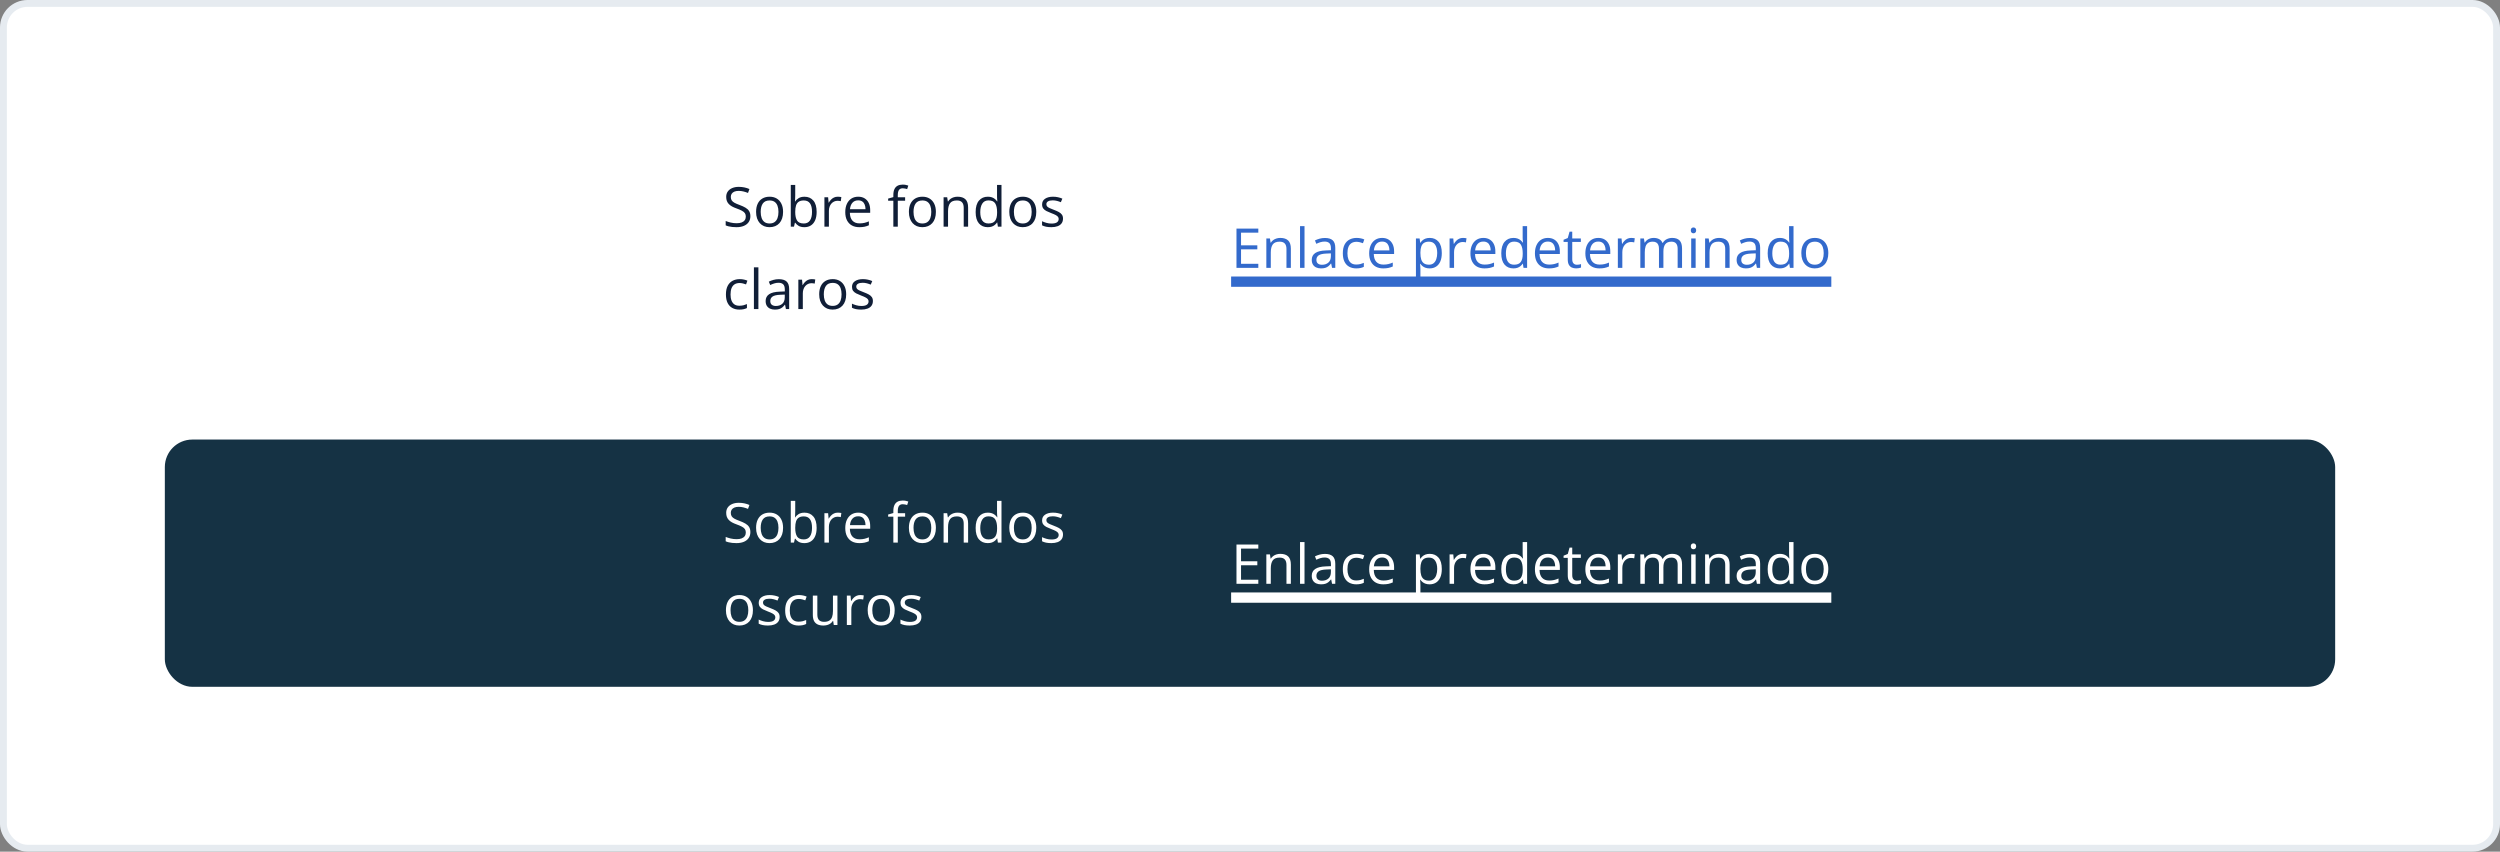 <svg width="728" height="248" viewBox="0 0 728 248" fill="none" xmlns="http://www.w3.org/2000/svg">
<rect x="0" y="0" width="728" height="248" fill="#808080" stroke="none"/>
<rect x="1" y="1" width="726" height="246" rx="7" fill="white"/>
<rect x="1" y="1" width="726" height="246" rx="7" stroke="#E6EBF0" stroke-width="2"/>
<path d="M218.508 62.961C218.508 63.638 218.339 64.216 218 64.695C217.667 65.169 217.198 65.531 216.594 65.781C215.99 66.031 215.279 66.156 214.461 66.156C214.029 66.156 213.62 66.135 213.234 66.094C212.849 66.052 212.495 65.992 212.172 65.914C211.849 65.836 211.565 65.74 211.32 65.625V64.352C211.711 64.513 212.188 64.664 212.75 64.805C213.312 64.94 213.901 65.008 214.516 65.008C215.089 65.008 215.573 64.932 215.969 64.781C216.365 64.625 216.664 64.404 216.867 64.117C217.076 63.825 217.18 63.477 217.18 63.07C217.18 62.68 217.094 62.354 216.922 62.094C216.75 61.828 216.464 61.589 216.062 61.375C215.667 61.156 215.125 60.925 214.438 60.68C213.953 60.508 213.526 60.32 213.156 60.117C212.786 59.909 212.477 59.675 212.227 59.414C211.977 59.154 211.786 58.852 211.656 58.508C211.531 58.164 211.469 57.771 211.469 57.328C211.469 56.719 211.622 56.198 211.93 55.766C212.242 55.328 212.672 54.995 213.219 54.766C213.771 54.531 214.404 54.414 215.117 54.414C215.727 54.414 216.289 54.471 216.805 54.586C217.326 54.7 217.802 54.854 218.234 55.047L217.82 56.188C217.409 56.016 216.971 55.872 216.508 55.758C216.049 55.643 215.576 55.586 215.086 55.586C214.596 55.586 214.182 55.659 213.844 55.805C213.51 55.945 213.255 56.146 213.078 56.406C212.901 56.667 212.812 56.977 212.812 57.336C212.812 57.737 212.896 58.07 213.062 58.336C213.234 58.602 213.505 58.839 213.875 59.047C214.25 59.25 214.745 59.464 215.359 59.688C216.031 59.932 216.602 60.193 217.07 60.469C217.539 60.74 217.896 61.073 218.141 61.469C218.385 61.859 218.508 62.357 218.508 62.961ZM228.031 61.703C228.031 62.406 227.94 63.034 227.758 63.586C227.576 64.138 227.312 64.604 226.969 64.984C226.625 65.365 226.208 65.656 225.719 65.859C225.234 66.057 224.685 66.156 224.07 66.156C223.497 66.156 222.971 66.057 222.492 65.859C222.018 65.656 221.607 65.365 221.258 64.984C220.914 64.604 220.646 64.138 220.453 63.586C220.266 63.034 220.172 62.406 220.172 61.703C220.172 60.766 220.331 59.969 220.648 59.312C220.966 58.651 221.419 58.148 222.008 57.805C222.602 57.456 223.307 57.281 224.125 57.281C224.906 57.281 225.589 57.456 226.172 57.805C226.76 58.154 227.216 58.659 227.539 59.32C227.867 59.977 228.031 60.771 228.031 61.703ZM221.516 61.703C221.516 62.391 221.607 62.987 221.789 63.492C221.971 63.997 222.253 64.388 222.633 64.664C223.013 64.94 223.503 65.078 224.102 65.078C224.695 65.078 225.182 64.94 225.562 64.664C225.948 64.388 226.232 63.997 226.414 63.492C226.596 62.987 226.688 62.391 226.688 61.703C226.688 61.021 226.596 60.432 226.414 59.938C226.232 59.438 225.951 59.052 225.57 58.781C225.19 58.51 224.698 58.375 224.094 58.375C223.203 58.375 222.549 58.669 222.133 59.258C221.721 59.846 221.516 60.661 221.516 61.703ZM231.57 53.844V56.883C231.57 57.232 231.56 57.57 231.539 57.898C231.523 58.227 231.51 58.482 231.5 58.664H231.57C231.805 58.279 232.143 57.953 232.586 57.688C233.029 57.422 233.594 57.289 234.281 57.289C235.354 57.289 236.208 57.661 236.844 58.406C237.484 59.146 237.805 60.247 237.805 61.711C237.805 62.675 237.659 63.487 237.367 64.148C237.076 64.81 236.664 65.31 236.133 65.648C235.602 65.987 234.974 66.156 234.25 66.156C233.573 66.156 233.016 66.031 232.578 65.781C232.146 65.526 231.812 65.216 231.578 64.852H231.477L231.211 66H230.273V53.844H231.57ZM234.07 58.375C233.451 58.375 232.958 58.497 232.594 58.742C232.229 58.982 231.966 59.346 231.805 59.836C231.648 60.32 231.57 60.935 231.57 61.68V61.75C231.57 62.828 231.75 63.654 232.109 64.227C232.469 64.794 233.122 65.078 234.07 65.078C234.867 65.078 235.464 64.787 235.859 64.203C236.26 63.62 236.461 62.786 236.461 61.703C236.461 60.599 236.263 59.768 235.867 59.211C235.477 58.654 234.878 58.375 234.07 58.375ZM243.961 57.281C244.133 57.281 244.312 57.292 244.5 57.312C244.688 57.328 244.854 57.352 245 57.383L244.836 58.586C244.695 58.55 244.539 58.521 244.367 58.5C244.195 58.479 244.034 58.469 243.883 58.469C243.539 58.469 243.214 58.539 242.906 58.68C242.604 58.815 242.339 59.013 242.109 59.273C241.88 59.529 241.701 59.839 241.57 60.203C241.44 60.562 241.375 60.964 241.375 61.406V66H240.07V57.438H241.148L241.289 59.016H241.344C241.521 58.698 241.734 58.409 241.984 58.148C242.234 57.883 242.523 57.672 242.852 57.516C243.185 57.359 243.555 57.281 243.961 57.281ZM249.914 57.281C250.643 57.281 251.268 57.443 251.789 57.766C252.31 58.089 252.708 58.542 252.984 59.125C253.26 59.703 253.398 60.38 253.398 61.156V61.961H247.484C247.5 62.966 247.75 63.732 248.234 64.258C248.719 64.784 249.401 65.047 250.281 65.047C250.823 65.047 251.302 64.997 251.719 64.898C252.135 64.799 252.568 64.654 253.016 64.461V65.602C252.583 65.794 252.154 65.935 251.727 66.023C251.305 66.112 250.805 66.156 250.227 66.156C249.404 66.156 248.685 65.99 248.07 65.656C247.461 65.318 246.987 64.823 246.648 64.172C246.31 63.521 246.141 62.724 246.141 61.781C246.141 60.859 246.294 60.062 246.602 59.391C246.914 58.714 247.352 58.193 247.914 57.828C248.482 57.464 249.148 57.281 249.914 57.281ZM249.898 58.344C249.206 58.344 248.654 58.57 248.242 59.023C247.831 59.477 247.586 60.109 247.508 60.922H252.039C252.034 60.411 251.953 59.964 251.797 59.578C251.646 59.188 251.414 58.885 251.102 58.672C250.789 58.453 250.388 58.344 249.898 58.344ZM263.57 58.453H261.438V66H260.141V58.453H258.625V57.828L260.141 57.398V56.828C260.141 56.109 260.247 55.526 260.461 55.078C260.674 54.625 260.984 54.292 261.391 54.078C261.797 53.865 262.292 53.758 262.875 53.758C263.203 53.758 263.503 53.786 263.773 53.844C264.049 53.901 264.292 53.966 264.5 54.039L264.164 55.062C263.987 55.005 263.786 54.953 263.562 54.906C263.344 54.854 263.12 54.828 262.891 54.828C262.396 54.828 262.029 54.99 261.789 55.312C261.555 55.63 261.438 56.13 261.438 56.812V57.438H263.57V58.453ZM272.531 61.703C272.531 62.406 272.44 63.034 272.258 63.586C272.076 64.138 271.812 64.604 271.469 64.984C271.125 65.365 270.708 65.656 270.219 65.859C269.734 66.057 269.185 66.156 268.57 66.156C267.997 66.156 267.471 66.057 266.992 65.859C266.518 65.656 266.107 65.365 265.758 64.984C265.414 64.604 265.146 64.138 264.953 63.586C264.766 63.034 264.672 62.406 264.672 61.703C264.672 60.766 264.831 59.969 265.148 59.312C265.466 58.651 265.919 58.148 266.508 57.805C267.102 57.456 267.807 57.281 268.625 57.281C269.406 57.281 270.089 57.456 270.672 57.805C271.26 58.154 271.716 58.659 272.039 59.32C272.367 59.977 272.531 60.771 272.531 61.703ZM266.016 61.703C266.016 62.391 266.107 62.987 266.289 63.492C266.471 63.997 266.753 64.388 267.133 64.664C267.513 64.94 268.003 65.078 268.602 65.078C269.195 65.078 269.682 64.94 270.062 64.664C270.448 64.388 270.732 63.997 270.914 63.492C271.096 62.987 271.188 62.391 271.188 61.703C271.188 61.021 271.096 60.432 270.914 59.938C270.732 59.438 270.451 59.052 270.07 58.781C269.69 58.51 269.198 58.375 268.594 58.375C267.703 58.375 267.049 58.669 266.633 59.258C266.221 59.846 266.016 60.661 266.016 61.703ZM278.828 57.281C279.844 57.281 280.612 57.531 281.133 58.031C281.654 58.526 281.914 59.323 281.914 60.422V66H280.633V60.508C280.633 59.794 280.469 59.26 280.141 58.906C279.818 58.552 279.32 58.375 278.648 58.375C277.701 58.375 277.034 58.643 276.648 59.18C276.263 59.716 276.07 60.495 276.07 61.516V66H274.773V57.438H275.82L276.016 58.672H276.086C276.268 58.37 276.5 58.117 276.781 57.914C277.062 57.706 277.378 57.55 277.727 57.445C278.076 57.336 278.443 57.281 278.828 57.281ZM287.633 66.156C286.549 66.156 285.69 65.787 285.055 65.047C284.424 64.307 284.109 63.208 284.109 61.75C284.109 60.276 284.432 59.164 285.078 58.414C285.724 57.659 286.583 57.281 287.656 57.281C288.109 57.281 288.505 57.341 288.844 57.461C289.182 57.581 289.474 57.742 289.719 57.945C289.964 58.143 290.169 58.37 290.336 58.625H290.43C290.409 58.464 290.388 58.242 290.367 57.961C290.346 57.68 290.336 57.45 290.336 57.273V53.844H291.633V66H290.586L290.391 64.781H290.336C290.174 65.037 289.969 65.268 289.719 65.477C289.474 65.685 289.18 65.852 288.836 65.977C288.497 66.096 288.096 66.156 287.633 66.156ZM287.836 65.078C288.753 65.078 289.401 64.818 289.781 64.297C290.161 63.776 290.352 63.003 290.352 61.977V61.742C290.352 60.654 290.169 59.818 289.805 59.234C289.445 58.651 288.789 58.359 287.836 58.359C287.039 58.359 286.443 58.667 286.047 59.281C285.651 59.891 285.453 60.724 285.453 61.781C285.453 62.833 285.648 63.646 286.039 64.219C286.435 64.792 287.034 65.078 287.836 65.078ZM301.766 61.703C301.766 62.406 301.674 63.034 301.492 63.586C301.31 64.138 301.047 64.604 300.703 64.984C300.359 65.365 299.943 65.656 299.453 65.859C298.969 66.057 298.419 66.156 297.805 66.156C297.232 66.156 296.706 66.057 296.227 65.859C295.753 65.656 295.341 65.365 294.992 64.984C294.648 64.604 294.38 64.138 294.188 63.586C294 63.034 293.906 62.406 293.906 61.703C293.906 60.766 294.065 59.969 294.383 59.312C294.701 58.651 295.154 58.148 295.742 57.805C296.336 57.456 297.042 57.281 297.859 57.281C298.641 57.281 299.323 57.456 299.906 57.805C300.495 58.154 300.951 58.659 301.273 59.32C301.602 59.977 301.766 60.771 301.766 61.703ZM295.25 61.703C295.25 62.391 295.341 62.987 295.523 63.492C295.706 63.997 295.987 64.388 296.367 64.664C296.747 64.94 297.237 65.078 297.836 65.078C298.43 65.078 298.917 64.94 299.297 64.664C299.682 64.388 299.966 63.997 300.148 63.492C300.331 62.987 300.422 62.391 300.422 61.703C300.422 61.021 300.331 60.432 300.148 59.938C299.966 59.438 299.685 59.052 299.305 58.781C298.924 58.51 298.432 58.375 297.828 58.375C296.938 58.375 296.284 58.669 295.867 59.258C295.456 59.846 295.25 60.661 295.25 61.703ZM309.547 63.656C309.547 64.203 309.409 64.664 309.133 65.039C308.862 65.409 308.471 65.688 307.961 65.875C307.456 66.062 306.852 66.156 306.148 66.156C305.549 66.156 305.031 66.109 304.594 66.016C304.156 65.922 303.773 65.789 303.445 65.617V64.422C303.794 64.594 304.211 64.75 304.695 64.891C305.18 65.031 305.674 65.102 306.18 65.102C306.919 65.102 307.456 64.982 307.789 64.742C308.122 64.503 308.289 64.177 308.289 63.766C308.289 63.531 308.221 63.325 308.086 63.148C307.956 62.966 307.734 62.792 307.422 62.625C307.109 62.453 306.677 62.266 306.125 62.062C305.578 61.854 305.104 61.648 304.703 61.445C304.307 61.237 304 60.984 303.781 60.688C303.568 60.391 303.461 60.005 303.461 59.531C303.461 58.807 303.753 58.253 304.336 57.867C304.924 57.477 305.695 57.281 306.648 57.281C307.164 57.281 307.646 57.333 308.094 57.438C308.547 57.536 308.969 57.672 309.359 57.844L308.922 58.883C308.568 58.732 308.19 58.604 307.789 58.5C307.388 58.396 306.979 58.344 306.562 58.344C305.964 58.344 305.503 58.443 305.18 58.641C304.862 58.839 304.703 59.109 304.703 59.453C304.703 59.719 304.776 59.938 304.922 60.109C305.073 60.281 305.312 60.443 305.641 60.594C305.969 60.745 306.401 60.922 306.938 61.125C307.474 61.323 307.938 61.529 308.328 61.742C308.719 61.95 309.018 62.206 309.227 62.508C309.44 62.805 309.547 63.188 309.547 63.656ZM215.297 90.156C214.526 90.156 213.846 89.997 213.258 89.68C212.669 89.362 212.211 88.878 211.883 88.227C211.555 87.576 211.391 86.755 211.391 85.766C211.391 84.729 211.562 83.883 211.906 83.227C212.255 82.565 212.734 82.076 213.344 81.758C213.953 81.44 214.646 81.281 215.422 81.281C215.849 81.281 216.26 81.326 216.656 81.414C217.057 81.497 217.385 81.604 217.641 81.734L217.25 82.82C216.99 82.716 216.688 82.622 216.344 82.539C216.005 82.456 215.688 82.414 215.391 82.414C214.797 82.414 214.302 82.542 213.906 82.797C213.516 83.052 213.221 83.427 213.023 83.922C212.831 84.417 212.734 85.026 212.734 85.75C212.734 86.443 212.828 87.034 213.016 87.523C213.208 88.013 213.492 88.388 213.867 88.648C214.247 88.904 214.721 89.031 215.289 89.031C215.742 89.031 216.151 88.984 216.516 88.891C216.88 88.792 217.211 88.677 217.508 88.547V89.703C217.221 89.849 216.901 89.961 216.547 90.039C216.198 90.117 215.781 90.156 215.297 90.156ZM220.844 90H219.539V77.844H220.844V90ZM226.789 81.297C227.81 81.297 228.568 81.526 229.062 81.984C229.557 82.443 229.805 83.174 229.805 84.18V90H228.859L228.609 88.734H228.547C228.307 89.047 228.057 89.31 227.797 89.523C227.536 89.732 227.234 89.891 226.891 90C226.552 90.104 226.135 90.156 225.641 90.156C225.12 90.156 224.656 90.065 224.25 89.883C223.849 89.701 223.531 89.424 223.297 89.055C223.068 88.685 222.953 88.216 222.953 87.648C222.953 86.794 223.292 86.138 223.969 85.68C224.646 85.221 225.677 84.971 227.062 84.93L228.539 84.867V84.344C228.539 83.604 228.38 83.086 228.062 82.789C227.745 82.492 227.297 82.344 226.719 82.344C226.271 82.344 225.844 82.409 225.438 82.539C225.031 82.669 224.646 82.823 224.281 83L223.883 82.016C224.268 81.818 224.711 81.648 225.211 81.508C225.711 81.367 226.237 81.297 226.789 81.297ZM228.523 85.781L227.219 85.836C226.151 85.878 225.398 86.052 224.961 86.359C224.523 86.667 224.305 87.102 224.305 87.664C224.305 88.154 224.453 88.516 224.75 88.75C225.047 88.984 225.44 89.102 225.93 89.102C226.69 89.102 227.312 88.891 227.797 88.469C228.281 88.047 228.523 87.414 228.523 86.57V85.781ZM236.367 81.281C236.539 81.281 236.719 81.292 236.906 81.312C237.094 81.328 237.26 81.352 237.406 81.383L237.242 82.586C237.102 82.549 236.945 82.521 236.773 82.5C236.602 82.479 236.44 82.469 236.289 82.469C235.945 82.469 235.62 82.539 235.312 82.68C235.01 82.815 234.745 83.013 234.516 83.273C234.286 83.529 234.107 83.838 233.977 84.203C233.846 84.562 233.781 84.963 233.781 85.406V90H232.477V81.438H233.555L233.695 83.016H233.75C233.927 82.698 234.141 82.409 234.391 82.148C234.641 81.883 234.93 81.672 235.258 81.516C235.591 81.359 235.961 81.281 236.367 81.281ZM246.406 85.703C246.406 86.406 246.315 87.034 246.133 87.586C245.951 88.138 245.688 88.604 245.344 88.984C245 89.365 244.583 89.656 244.094 89.859C243.609 90.057 243.06 90.156 242.445 90.156C241.872 90.156 241.346 90.057 240.867 89.859C240.393 89.656 239.982 89.365 239.633 88.984C239.289 88.604 239.021 88.138 238.828 87.586C238.641 87.034 238.547 86.406 238.547 85.703C238.547 84.766 238.706 83.969 239.023 83.312C239.341 82.651 239.794 82.148 240.383 81.805C240.977 81.456 241.682 81.281 242.5 81.281C243.281 81.281 243.964 81.456 244.547 81.805C245.135 82.154 245.591 82.659 245.914 83.32C246.242 83.977 246.406 84.771 246.406 85.703ZM239.891 85.703C239.891 86.391 239.982 86.987 240.164 87.492C240.346 87.997 240.628 88.388 241.008 88.664C241.388 88.94 241.878 89.078 242.477 89.078C243.07 89.078 243.557 88.94 243.938 88.664C244.323 88.388 244.607 87.997 244.789 87.492C244.971 86.987 245.062 86.391 245.062 85.703C245.062 85.021 244.971 84.432 244.789 83.938C244.607 83.438 244.326 83.052 243.945 82.781C243.565 82.51 243.073 82.375 242.469 82.375C241.578 82.375 240.924 82.669 240.508 83.258C240.096 83.846 239.891 84.662 239.891 85.703ZM254.188 87.656C254.188 88.203 254.049 88.664 253.773 89.039C253.503 89.409 253.112 89.688 252.602 89.875C252.096 90.062 251.492 90.156 250.789 90.156C250.19 90.156 249.672 90.109 249.234 90.016C248.797 89.922 248.414 89.789 248.086 89.617V88.422C248.435 88.594 248.852 88.75 249.336 88.891C249.82 89.031 250.315 89.102 250.82 89.102C251.56 89.102 252.096 88.982 252.43 88.742C252.763 88.503 252.93 88.177 252.93 87.766C252.93 87.531 252.862 87.326 252.727 87.148C252.596 86.966 252.375 86.792 252.062 86.625C251.75 86.453 251.318 86.266 250.766 86.062C250.219 85.854 249.745 85.648 249.344 85.445C248.948 85.237 248.641 84.984 248.422 84.688C248.208 84.391 248.102 84.005 248.102 83.531C248.102 82.807 248.393 82.253 248.977 81.867C249.565 81.477 250.336 81.281 251.289 81.281C251.805 81.281 252.286 81.333 252.734 81.438C253.188 81.537 253.609 81.672 254 81.844L253.562 82.883C253.208 82.732 252.831 82.604 252.43 82.5C252.029 82.396 251.62 82.344 251.203 82.344C250.604 82.344 250.143 82.443 249.82 82.641C249.503 82.838 249.344 83.109 249.344 83.453C249.344 83.719 249.417 83.938 249.562 84.109C249.714 84.281 249.953 84.443 250.281 84.594C250.609 84.745 251.042 84.922 251.578 85.125C252.115 85.323 252.578 85.529 252.969 85.742C253.359 85.951 253.659 86.206 253.867 86.508C254.081 86.805 254.188 87.188 254.188 87.656Z" fill="#101E37"/>
<path d="M366.422 78H360.062V66.578H366.422V67.75H361.391V71.445H366.133V72.602H361.391V76.828H366.422V78ZM372.812 69.281C373.828 69.281 374.596 69.531 375.117 70.031C375.638 70.526 375.898 71.323 375.898 72.422V78H374.617V72.508C374.617 71.794 374.453 71.26 374.125 70.906C373.802 70.552 373.305 70.375 372.633 70.375C371.685 70.375 371.018 70.643 370.633 71.18C370.247 71.716 370.055 72.495 370.055 73.516V78H368.758V69.438H369.805L370 70.672H370.07C370.253 70.37 370.484 70.117 370.766 69.914C371.047 69.706 371.362 69.549 371.711 69.445C372.06 69.336 372.427 69.281 372.812 69.281ZM379.875 78H378.57V65.844H379.875V78ZM385.82 69.297C386.841 69.297 387.599 69.526 388.094 69.984C388.589 70.443 388.836 71.174 388.836 72.18V78H387.891L387.641 76.734H387.578C387.339 77.047 387.089 77.31 386.828 77.523C386.568 77.732 386.266 77.891 385.922 78C385.583 78.104 385.167 78.156 384.672 78.156C384.151 78.156 383.688 78.065 383.281 77.883C382.88 77.701 382.562 77.424 382.328 77.055C382.099 76.685 381.984 76.216 381.984 75.648C381.984 74.794 382.323 74.138 383 73.68C383.677 73.221 384.708 72.971 386.094 72.93L387.57 72.867V72.344C387.57 71.604 387.411 71.086 387.094 70.789C386.776 70.492 386.328 70.344 385.75 70.344C385.302 70.344 384.875 70.409 384.469 70.539C384.062 70.669 383.677 70.823 383.312 71L382.914 70.016C383.299 69.818 383.742 69.648 384.242 69.508C384.742 69.367 385.268 69.297 385.82 69.297ZM387.555 73.781L386.25 73.836C385.182 73.878 384.43 74.052 383.992 74.359C383.555 74.667 383.336 75.102 383.336 75.664C383.336 76.154 383.484 76.516 383.781 76.75C384.078 76.984 384.471 77.102 384.961 77.102C385.721 77.102 386.344 76.891 386.828 76.469C387.312 76.047 387.555 75.414 387.555 74.57V73.781ZM394.938 78.156C394.167 78.156 393.487 77.997 392.898 77.68C392.31 77.362 391.852 76.878 391.523 76.227C391.195 75.576 391.031 74.755 391.031 73.766C391.031 72.729 391.203 71.883 391.547 71.227C391.896 70.565 392.375 70.076 392.984 69.758C393.594 69.44 394.286 69.281 395.062 69.281C395.49 69.281 395.901 69.326 396.297 69.414C396.698 69.497 397.026 69.604 397.281 69.734L396.891 70.82C396.63 70.716 396.328 70.622 395.984 70.539C395.646 70.456 395.328 70.414 395.031 70.414C394.438 70.414 393.943 70.542 393.547 70.797C393.156 71.052 392.862 71.427 392.664 71.922C392.471 72.417 392.375 73.026 392.375 73.75C392.375 74.443 392.469 75.034 392.656 75.523C392.849 76.013 393.133 76.388 393.508 76.648C393.888 76.904 394.362 77.031 394.93 77.031C395.383 77.031 395.792 76.984 396.156 76.891C396.521 76.792 396.852 76.677 397.148 76.547V77.703C396.862 77.849 396.542 77.961 396.188 78.039C395.839 78.117 395.422 78.156 394.938 78.156ZM402.477 69.281C403.206 69.281 403.831 69.443 404.352 69.766C404.872 70.088 405.271 70.542 405.547 71.125C405.823 71.703 405.961 72.38 405.961 73.156V73.961H400.047C400.062 74.966 400.312 75.732 400.797 76.258C401.281 76.784 401.964 77.047 402.844 77.047C403.385 77.047 403.865 76.997 404.281 76.898C404.698 76.799 405.13 76.654 405.578 76.461V77.602C405.146 77.794 404.716 77.935 404.289 78.023C403.867 78.112 403.367 78.156 402.789 78.156C401.966 78.156 401.247 77.99 400.633 77.656C400.023 77.318 399.549 76.823 399.211 76.172C398.872 75.521 398.703 74.724 398.703 73.781C398.703 72.859 398.857 72.062 399.164 71.391C399.477 70.713 399.914 70.193 400.477 69.828C401.044 69.463 401.711 69.281 402.477 69.281ZM402.461 70.344C401.768 70.344 401.216 70.57 400.805 71.023C400.393 71.477 400.148 72.109 400.07 72.922H404.602C404.596 72.412 404.516 71.963 404.359 71.578C404.208 71.188 403.977 70.885 403.664 70.672C403.352 70.453 402.951 70.344 402.461 70.344ZM416.344 69.281C417.411 69.281 418.263 69.648 418.898 70.383C419.534 71.117 419.852 72.221 419.852 73.695C419.852 74.669 419.706 75.487 419.414 76.148C419.122 76.81 418.711 77.31 418.18 77.648C417.654 77.987 417.031 78.156 416.312 78.156C415.859 78.156 415.461 78.096 415.117 77.977C414.773 77.857 414.479 77.695 414.234 77.492C413.99 77.289 413.786 77.068 413.625 76.828H413.531C413.547 77.031 413.565 77.276 413.586 77.562C413.612 77.849 413.625 78.099 413.625 78.312V81.828H412.32V69.438H413.391L413.562 70.703H413.625C413.792 70.443 413.995 70.206 414.234 69.992C414.474 69.773 414.766 69.602 415.109 69.477C415.458 69.346 415.87 69.281 416.344 69.281ZM416.117 70.375C415.523 70.375 415.044 70.49 414.68 70.719C414.32 70.948 414.057 71.292 413.891 71.75C413.724 72.203 413.635 72.773 413.625 73.461V73.711C413.625 74.435 413.703 75.047 413.859 75.547C414.021 76.047 414.284 76.427 414.648 76.688C415.018 76.948 415.513 77.078 416.133 77.078C416.664 77.078 417.107 76.935 417.461 76.648C417.815 76.362 418.078 75.963 418.25 75.453C418.427 74.938 418.516 74.346 418.516 73.68C418.516 72.669 418.318 71.867 417.922 71.273C417.531 70.674 416.93 70.375 416.117 70.375ZM426.008 69.281C426.18 69.281 426.359 69.292 426.547 69.312C426.734 69.328 426.901 69.352 427.047 69.383L426.883 70.586C426.742 70.549 426.586 70.521 426.414 70.5C426.242 70.479 426.081 70.469 425.93 70.469C425.586 70.469 425.26 70.539 424.953 70.68C424.651 70.815 424.385 71.013 424.156 71.273C423.927 71.529 423.747 71.838 423.617 72.203C423.487 72.562 423.422 72.963 423.422 73.406V78H422.117V69.438H423.195L423.336 71.016H423.391C423.568 70.698 423.781 70.409 424.031 70.148C424.281 69.883 424.57 69.672 424.898 69.516C425.232 69.359 425.602 69.281 426.008 69.281ZM431.961 69.281C432.69 69.281 433.315 69.443 433.836 69.766C434.357 70.088 434.755 70.542 435.031 71.125C435.307 71.703 435.445 72.38 435.445 73.156V73.961H429.531C429.547 74.966 429.797 75.732 430.281 76.258C430.766 76.784 431.448 77.047 432.328 77.047C432.87 77.047 433.349 76.997 433.766 76.898C434.182 76.799 434.615 76.654 435.062 76.461V77.602C434.63 77.794 434.201 77.935 433.773 78.023C433.352 78.112 432.852 78.156 432.273 78.156C431.451 78.156 430.732 77.99 430.117 77.656C429.508 77.318 429.034 76.823 428.695 76.172C428.357 75.521 428.188 74.724 428.188 73.781C428.188 72.859 428.341 72.062 428.648 71.391C428.961 70.713 429.398 70.193 429.961 69.828C430.529 69.463 431.195 69.281 431.961 69.281ZM431.945 70.344C431.253 70.344 430.701 70.57 430.289 71.023C429.878 71.477 429.633 72.109 429.555 72.922H434.086C434.081 72.412 434 71.963 433.844 71.578C433.693 71.188 433.461 70.885 433.148 70.672C432.836 70.453 432.435 70.344 431.945 70.344ZM440.695 78.156C439.612 78.156 438.753 77.787 438.117 77.047C437.487 76.307 437.172 75.208 437.172 73.75C437.172 72.276 437.495 71.164 438.141 70.414C438.786 69.659 439.646 69.281 440.719 69.281C441.172 69.281 441.568 69.341 441.906 69.461C442.245 69.581 442.536 69.742 442.781 69.945C443.026 70.143 443.232 70.37 443.398 70.625H443.492C443.471 70.463 443.451 70.242 443.43 69.961C443.409 69.68 443.398 69.451 443.398 69.273V65.844H444.695V78H443.648L443.453 76.781H443.398C443.237 77.037 443.031 77.268 442.781 77.477C442.536 77.685 442.242 77.852 441.898 77.977C441.56 78.096 441.159 78.156 440.695 78.156ZM440.898 77.078C441.815 77.078 442.464 76.818 442.844 76.297C443.224 75.776 443.414 75.003 443.414 73.977V73.742C443.414 72.654 443.232 71.818 442.867 71.234C442.508 70.651 441.852 70.359 440.898 70.359C440.102 70.359 439.505 70.667 439.109 71.281C438.714 71.891 438.516 72.724 438.516 73.781C438.516 74.833 438.711 75.646 439.102 76.219C439.497 76.792 440.096 77.078 440.898 77.078ZM450.742 69.281C451.471 69.281 452.096 69.443 452.617 69.766C453.138 70.088 453.536 70.542 453.812 71.125C454.089 71.703 454.227 72.38 454.227 73.156V73.961H448.312C448.328 74.966 448.578 75.732 449.062 76.258C449.547 76.784 450.229 77.047 451.109 77.047C451.651 77.047 452.13 76.997 452.547 76.898C452.964 76.799 453.396 76.654 453.844 76.461V77.602C453.411 77.794 452.982 77.935 452.555 78.023C452.133 78.112 451.633 78.156 451.055 78.156C450.232 78.156 449.513 77.99 448.898 77.656C448.289 77.318 447.815 76.823 447.477 76.172C447.138 75.521 446.969 74.724 446.969 73.781C446.969 72.859 447.122 72.062 447.43 71.391C447.742 70.713 448.18 70.193 448.742 69.828C449.31 69.463 449.977 69.281 450.742 69.281ZM450.727 70.344C450.034 70.344 449.482 70.57 449.07 71.023C448.659 71.477 448.414 72.109 448.336 72.922H452.867C452.862 72.412 452.781 71.963 452.625 71.578C452.474 71.188 452.242 70.885 451.93 70.672C451.617 70.453 451.216 70.344 450.727 70.344ZM459.195 77.094C459.409 77.094 459.628 77.076 459.852 77.039C460.076 77.003 460.258 76.958 460.398 76.906V77.914C460.247 77.982 460.036 78.039 459.766 78.086C459.5 78.133 459.24 78.156 458.984 78.156C458.531 78.156 458.12 78.078 457.75 77.922C457.38 77.76 457.083 77.49 456.859 77.109C456.641 76.729 456.531 76.203 456.531 75.531V70.453H455.312V69.82L456.539 69.312L457.055 67.453H457.836V69.438H460.344V70.453H457.836V75.492C457.836 76.029 457.958 76.43 458.203 76.695C458.453 76.961 458.784 77.094 459.195 77.094ZM465.43 69.281C466.159 69.281 466.784 69.443 467.305 69.766C467.826 70.088 468.224 70.542 468.5 71.125C468.776 71.703 468.914 72.38 468.914 73.156V73.961H463C463.016 74.966 463.266 75.732 463.75 76.258C464.234 76.784 464.917 77.047 465.797 77.047C466.339 77.047 466.818 76.997 467.234 76.898C467.651 76.799 468.083 76.654 468.531 76.461V77.602C468.099 77.794 467.669 77.935 467.242 78.023C466.82 78.112 466.32 78.156 465.742 78.156C464.919 78.156 464.201 77.99 463.586 77.656C462.977 77.318 462.503 76.823 462.164 76.172C461.826 75.521 461.656 74.724 461.656 73.781C461.656 72.859 461.81 72.062 462.117 71.391C462.43 70.713 462.867 70.193 463.43 69.828C463.997 69.463 464.664 69.281 465.43 69.281ZM465.414 70.344C464.721 70.344 464.169 70.57 463.758 71.023C463.346 71.477 463.102 72.109 463.023 72.922H467.555C467.549 72.412 467.469 71.963 467.312 71.578C467.161 71.188 466.93 70.885 466.617 70.672C466.305 70.453 465.904 70.344 465.414 70.344ZM475.008 69.281C475.18 69.281 475.359 69.292 475.547 69.312C475.734 69.328 475.901 69.352 476.047 69.383L475.883 70.586C475.742 70.549 475.586 70.521 475.414 70.5C475.242 70.479 475.081 70.469 474.93 70.469C474.586 70.469 474.26 70.539 473.953 70.68C473.651 70.815 473.385 71.013 473.156 71.273C472.927 71.529 472.747 71.838 472.617 72.203C472.487 72.562 472.422 72.963 472.422 73.406V78H471.117V69.438H472.195L472.336 71.016H472.391C472.568 70.698 472.781 70.409 473.031 70.148C473.281 69.883 473.57 69.672 473.898 69.516C474.232 69.359 474.602 69.281 475.008 69.281ZM486.961 69.281C487.904 69.281 488.615 69.529 489.094 70.023C489.573 70.513 489.812 71.302 489.812 72.391V78H488.531V72.453C488.531 71.76 488.38 71.242 488.078 70.898C487.781 70.549 487.339 70.375 486.75 70.375C485.922 70.375 485.32 70.615 484.945 71.094C484.57 71.573 484.383 72.279 484.383 73.211V78H483.094V72.453C483.094 71.99 483.026 71.604 482.891 71.297C482.76 70.99 482.562 70.76 482.297 70.609C482.036 70.453 481.706 70.375 481.305 70.375C480.737 70.375 480.281 70.492 479.938 70.727C479.594 70.961 479.344 71.31 479.188 71.773C479.036 72.232 478.961 72.797 478.961 73.469V78H477.664V69.438H478.711L478.906 70.648H478.977C479.148 70.352 479.365 70.102 479.625 69.898C479.885 69.695 480.177 69.542 480.5 69.438C480.823 69.333 481.167 69.281 481.531 69.281C482.182 69.281 482.727 69.404 483.164 69.648C483.607 69.888 483.927 70.255 484.125 70.75H484.195C484.477 70.255 484.862 69.888 485.352 69.648C485.841 69.404 486.378 69.281 486.961 69.281ZM493.773 69.438V78H492.477V69.438H493.773ZM493.141 66.234C493.354 66.234 493.536 66.305 493.688 66.445C493.844 66.581 493.922 66.794 493.922 67.086C493.922 67.372 493.844 67.586 493.688 67.727C493.536 67.867 493.354 67.938 493.141 67.938C492.917 67.938 492.729 67.867 492.578 67.727C492.432 67.586 492.359 67.372 492.359 67.086C492.359 66.794 492.432 66.581 492.578 66.445C492.729 66.305 492.917 66.234 493.141 66.234ZM500.578 69.281C501.594 69.281 502.362 69.531 502.883 70.031C503.404 70.526 503.664 71.323 503.664 72.422V78H502.383V72.508C502.383 71.794 502.219 71.26 501.891 70.906C501.568 70.552 501.07 70.375 500.398 70.375C499.451 70.375 498.784 70.643 498.398 71.18C498.013 71.716 497.82 72.495 497.82 73.516V78H496.523V69.438H497.57L497.766 70.672H497.836C498.018 70.37 498.25 70.117 498.531 69.914C498.812 69.706 499.128 69.549 499.477 69.445C499.826 69.336 500.193 69.281 500.578 69.281ZM509.539 69.297C510.56 69.297 511.318 69.526 511.812 69.984C512.307 70.443 512.555 71.174 512.555 72.18V78H511.609L511.359 76.734H511.297C511.057 77.047 510.807 77.31 510.547 77.523C510.286 77.732 509.984 77.891 509.641 78C509.302 78.104 508.885 78.156 508.391 78.156C507.87 78.156 507.406 78.065 507 77.883C506.599 77.701 506.281 77.424 506.047 77.055C505.818 76.685 505.703 76.216 505.703 75.648C505.703 74.794 506.042 74.138 506.719 73.68C507.396 73.221 508.427 72.971 509.812 72.93L511.289 72.867V72.344C511.289 71.604 511.13 71.086 510.812 70.789C510.495 70.492 510.047 70.344 509.469 70.344C509.021 70.344 508.594 70.409 508.188 70.539C507.781 70.669 507.396 70.823 507.031 71L506.633 70.016C507.018 69.818 507.461 69.648 507.961 69.508C508.461 69.367 508.987 69.297 509.539 69.297ZM511.273 73.781L509.969 73.836C508.901 73.878 508.148 74.052 507.711 74.359C507.273 74.667 507.055 75.102 507.055 75.664C507.055 76.154 507.203 76.516 507.5 76.75C507.797 76.984 508.19 77.102 508.68 77.102C509.44 77.102 510.062 76.891 510.547 76.469C511.031 76.047 511.273 75.414 511.273 74.57V73.781ZM518.273 78.156C517.19 78.156 516.331 77.787 515.695 77.047C515.065 76.307 514.75 75.208 514.75 73.75C514.75 72.276 515.073 71.164 515.719 70.414C516.365 69.659 517.224 69.281 518.297 69.281C518.75 69.281 519.146 69.341 519.484 69.461C519.823 69.581 520.115 69.742 520.359 69.945C520.604 70.143 520.81 70.37 520.977 70.625H521.07C521.049 70.463 521.029 70.242 521.008 69.961C520.987 69.68 520.977 69.451 520.977 69.273V65.844H522.273V78H521.227L521.031 76.781H520.977C520.815 77.037 520.609 77.268 520.359 77.477C520.115 77.685 519.82 77.852 519.477 77.977C519.138 78.096 518.737 78.156 518.273 78.156ZM518.477 77.078C519.393 77.078 520.042 76.818 520.422 76.297C520.802 75.776 520.992 75.003 520.992 73.977V73.742C520.992 72.654 520.81 71.818 520.445 71.234C520.086 70.651 519.43 70.359 518.477 70.359C517.68 70.359 517.083 70.667 516.688 71.281C516.292 71.891 516.094 72.724 516.094 73.781C516.094 74.833 516.289 75.646 516.68 76.219C517.076 76.792 517.674 77.078 518.477 77.078ZM532.406 73.703C532.406 74.406 532.315 75.034 532.133 75.586C531.951 76.138 531.688 76.604 531.344 76.984C531 77.365 530.583 77.656 530.094 77.859C529.609 78.057 529.06 78.156 528.445 78.156C527.872 78.156 527.346 78.057 526.867 77.859C526.393 77.656 525.982 77.365 525.633 76.984C525.289 76.604 525.021 76.138 524.828 75.586C524.641 75.034 524.547 74.406 524.547 73.703C524.547 72.766 524.706 71.969 525.023 71.312C525.341 70.651 525.794 70.148 526.383 69.805C526.977 69.456 527.682 69.281 528.5 69.281C529.281 69.281 529.964 69.456 530.547 69.805C531.135 70.154 531.591 70.659 531.914 71.32C532.242 71.977 532.406 72.771 532.406 73.703ZM525.891 73.703C525.891 74.391 525.982 74.987 526.164 75.492C526.346 75.997 526.628 76.388 527.008 76.664C527.388 76.94 527.878 77.078 528.477 77.078C529.07 77.078 529.557 76.94 529.938 76.664C530.323 76.388 530.607 75.997 530.789 75.492C530.971 74.987 531.062 74.391 531.062 73.703C531.062 73.021 530.971 72.432 530.789 71.938C530.607 71.438 530.326 71.052 529.945 70.781C529.565 70.51 529.073 70.375 528.469 70.375C527.578 70.375 526.924 70.669 526.508 71.258C526.096 71.846 525.891 72.662 525.891 73.703Z" fill="#336ACC"/>
<path d="M358.5 80.52H533.281V83.52H358.5V80.52Z" fill="#336ACC"/>
<rect x="48" y="128" width="632" height="72" rx="8" fill="#153244"/>
<path d="M218.508 154.961C218.508 155.638 218.339 156.216 218 156.695C217.667 157.169 217.198 157.531 216.594 157.781C215.99 158.031 215.279 158.156 214.461 158.156C214.029 158.156 213.62 158.135 213.234 158.094C212.849 158.052 212.495 157.992 212.172 157.914C211.849 157.836 211.565 157.74 211.32 157.625V156.352C211.711 156.513 212.188 156.664 212.75 156.805C213.312 156.94 213.901 157.008 214.516 157.008C215.089 157.008 215.573 156.932 215.969 156.781C216.365 156.625 216.664 156.404 216.867 156.117C217.076 155.826 217.18 155.477 217.18 155.07C217.18 154.68 217.094 154.354 216.922 154.094C216.75 153.828 216.464 153.589 216.062 153.375C215.667 153.156 215.125 152.924 214.438 152.68C213.953 152.508 213.526 152.32 213.156 152.117C212.786 151.909 212.477 151.674 212.227 151.414C211.977 151.154 211.786 150.852 211.656 150.508C211.531 150.164 211.469 149.771 211.469 149.328C211.469 148.719 211.622 148.198 211.93 147.766C212.242 147.328 212.672 146.995 213.219 146.766C213.771 146.531 214.404 146.414 215.117 146.414C215.727 146.414 216.289 146.471 216.805 146.586C217.326 146.701 217.802 146.854 218.234 147.047L217.82 148.188C217.409 148.016 216.971 147.872 216.508 147.758C216.049 147.643 215.576 147.586 215.086 147.586C214.596 147.586 214.182 147.659 213.844 147.805C213.51 147.945 213.255 148.146 213.078 148.406C212.901 148.667 212.812 148.977 212.812 149.336C212.812 149.737 212.896 150.07 213.062 150.336C213.234 150.602 213.505 150.839 213.875 151.047C214.25 151.25 214.745 151.464 215.359 151.688C216.031 151.932 216.602 152.193 217.07 152.469C217.539 152.74 217.896 153.073 218.141 153.469C218.385 153.859 218.508 154.357 218.508 154.961ZM228.031 153.703C228.031 154.406 227.94 155.034 227.758 155.586C227.576 156.138 227.312 156.604 226.969 156.984C226.625 157.365 226.208 157.656 225.719 157.859C225.234 158.057 224.685 158.156 224.07 158.156C223.497 158.156 222.971 158.057 222.492 157.859C222.018 157.656 221.607 157.365 221.258 156.984C220.914 156.604 220.646 156.138 220.453 155.586C220.266 155.034 220.172 154.406 220.172 153.703C220.172 152.766 220.331 151.969 220.648 151.312C220.966 150.651 221.419 150.148 222.008 149.805C222.602 149.456 223.307 149.281 224.125 149.281C224.906 149.281 225.589 149.456 226.172 149.805C226.76 150.154 227.216 150.659 227.539 151.32C227.867 151.977 228.031 152.771 228.031 153.703ZM221.516 153.703C221.516 154.391 221.607 154.987 221.789 155.492C221.971 155.997 222.253 156.388 222.633 156.664C223.013 156.94 223.503 157.078 224.102 157.078C224.695 157.078 225.182 156.94 225.562 156.664C225.948 156.388 226.232 155.997 226.414 155.492C226.596 154.987 226.688 154.391 226.688 153.703C226.688 153.021 226.596 152.432 226.414 151.938C226.232 151.438 225.951 151.052 225.57 150.781C225.19 150.51 224.698 150.375 224.094 150.375C223.203 150.375 222.549 150.669 222.133 151.258C221.721 151.846 221.516 152.661 221.516 153.703ZM231.57 145.844V148.883C231.57 149.232 231.56 149.57 231.539 149.898C231.523 150.227 231.51 150.482 231.5 150.664H231.57C231.805 150.279 232.143 149.953 232.586 149.688C233.029 149.422 233.594 149.289 234.281 149.289C235.354 149.289 236.208 149.661 236.844 150.406C237.484 151.146 237.805 152.247 237.805 153.711C237.805 154.674 237.659 155.487 237.367 156.148C237.076 156.81 236.664 157.31 236.133 157.648C235.602 157.987 234.974 158.156 234.25 158.156C233.573 158.156 233.016 158.031 232.578 157.781C232.146 157.526 231.812 157.216 231.578 156.852H231.477L231.211 158H230.273V145.844H231.57ZM234.07 150.375C233.451 150.375 232.958 150.497 232.594 150.742C232.229 150.982 231.966 151.346 231.805 151.836C231.648 152.32 231.57 152.935 231.57 153.68V153.75C231.57 154.828 231.75 155.654 232.109 156.227C232.469 156.794 233.122 157.078 234.07 157.078C234.867 157.078 235.464 156.786 235.859 156.203C236.26 155.62 236.461 154.786 236.461 153.703C236.461 152.599 236.263 151.768 235.867 151.211C235.477 150.654 234.878 150.375 234.07 150.375ZM243.961 149.281C244.133 149.281 244.312 149.292 244.5 149.312C244.688 149.328 244.854 149.352 245 149.383L244.836 150.586C244.695 150.549 244.539 150.521 244.367 150.5C244.195 150.479 244.034 150.469 243.883 150.469C243.539 150.469 243.214 150.539 242.906 150.68C242.604 150.815 242.339 151.013 242.109 151.273C241.88 151.529 241.701 151.839 241.57 152.203C241.44 152.562 241.375 152.964 241.375 153.406V158H240.07V149.438H241.148L241.289 151.016H241.344C241.521 150.698 241.734 150.409 241.984 150.148C242.234 149.883 242.523 149.672 242.852 149.516C243.185 149.359 243.555 149.281 243.961 149.281ZM249.914 149.281C250.643 149.281 251.268 149.443 251.789 149.766C252.31 150.089 252.708 150.542 252.984 151.125C253.26 151.703 253.398 152.38 253.398 153.156V153.961H247.484C247.5 154.966 247.75 155.732 248.234 156.258C248.719 156.784 249.401 157.047 250.281 157.047C250.823 157.047 251.302 156.997 251.719 156.898C252.135 156.799 252.568 156.654 253.016 156.461V157.602C252.583 157.794 252.154 157.935 251.727 158.023C251.305 158.112 250.805 158.156 250.227 158.156C249.404 158.156 248.685 157.99 248.07 157.656C247.461 157.318 246.987 156.823 246.648 156.172C246.31 155.521 246.141 154.724 246.141 153.781C246.141 152.859 246.294 152.062 246.602 151.391C246.914 150.714 247.352 150.193 247.914 149.828C248.482 149.464 249.148 149.281 249.914 149.281ZM249.898 150.344C249.206 150.344 248.654 150.57 248.242 151.023C247.831 151.477 247.586 152.109 247.508 152.922H252.039C252.034 152.411 251.953 151.964 251.797 151.578C251.646 151.188 251.414 150.885 251.102 150.672C250.789 150.453 250.388 150.344 249.898 150.344ZM263.57 150.453H261.438V158H260.141V150.453H258.625V149.828L260.141 149.398V148.828C260.141 148.109 260.247 147.526 260.461 147.078C260.674 146.625 260.984 146.292 261.391 146.078C261.797 145.865 262.292 145.758 262.875 145.758C263.203 145.758 263.503 145.786 263.773 145.844C264.049 145.901 264.292 145.966 264.5 146.039L264.164 147.062C263.987 147.005 263.786 146.953 263.562 146.906C263.344 146.854 263.12 146.828 262.891 146.828C262.396 146.828 262.029 146.99 261.789 147.312C261.555 147.63 261.438 148.13 261.438 148.812V149.438H263.57V150.453ZM272.531 153.703C272.531 154.406 272.44 155.034 272.258 155.586C272.076 156.138 271.812 156.604 271.469 156.984C271.125 157.365 270.708 157.656 270.219 157.859C269.734 158.057 269.185 158.156 268.57 158.156C267.997 158.156 267.471 158.057 266.992 157.859C266.518 157.656 266.107 157.365 265.758 156.984C265.414 156.604 265.146 156.138 264.953 155.586C264.766 155.034 264.672 154.406 264.672 153.703C264.672 152.766 264.831 151.969 265.148 151.312C265.466 150.651 265.919 150.148 266.508 149.805C267.102 149.456 267.807 149.281 268.625 149.281C269.406 149.281 270.089 149.456 270.672 149.805C271.26 150.154 271.716 150.659 272.039 151.32C272.367 151.977 272.531 152.771 272.531 153.703ZM266.016 153.703C266.016 154.391 266.107 154.987 266.289 155.492C266.471 155.997 266.753 156.388 267.133 156.664C267.513 156.94 268.003 157.078 268.602 157.078C269.195 157.078 269.682 156.94 270.062 156.664C270.448 156.388 270.732 155.997 270.914 155.492C271.096 154.987 271.188 154.391 271.188 153.703C271.188 153.021 271.096 152.432 270.914 151.938C270.732 151.438 270.451 151.052 270.07 150.781C269.69 150.51 269.198 150.375 268.594 150.375C267.703 150.375 267.049 150.669 266.633 151.258C266.221 151.846 266.016 152.661 266.016 153.703ZM278.828 149.281C279.844 149.281 280.612 149.531 281.133 150.031C281.654 150.526 281.914 151.323 281.914 152.422V158H280.633V152.508C280.633 151.794 280.469 151.26 280.141 150.906C279.818 150.552 279.32 150.375 278.648 150.375C277.701 150.375 277.034 150.643 276.648 151.18C276.263 151.716 276.07 152.495 276.07 153.516V158H274.773V149.438H275.82L276.016 150.672H276.086C276.268 150.37 276.5 150.117 276.781 149.914C277.062 149.706 277.378 149.549 277.727 149.445C278.076 149.336 278.443 149.281 278.828 149.281ZM287.633 158.156C286.549 158.156 285.69 157.786 285.055 157.047C284.424 156.307 284.109 155.208 284.109 153.75C284.109 152.276 284.432 151.164 285.078 150.414C285.724 149.659 286.583 149.281 287.656 149.281C288.109 149.281 288.505 149.341 288.844 149.461C289.182 149.581 289.474 149.742 289.719 149.945C289.964 150.143 290.169 150.37 290.336 150.625H290.43C290.409 150.464 290.388 150.242 290.367 149.961C290.346 149.68 290.336 149.451 290.336 149.273V145.844H291.633V158H290.586L290.391 156.781H290.336C290.174 157.036 289.969 157.268 289.719 157.477C289.474 157.685 289.18 157.852 288.836 157.977C288.497 158.096 288.096 158.156 287.633 158.156ZM287.836 157.078C288.753 157.078 289.401 156.818 289.781 156.297C290.161 155.776 290.352 155.003 290.352 153.977V153.742C290.352 152.654 290.169 151.818 289.805 151.234C289.445 150.651 288.789 150.359 287.836 150.359C287.039 150.359 286.443 150.667 286.047 151.281C285.651 151.891 285.453 152.724 285.453 153.781C285.453 154.833 285.648 155.646 286.039 156.219C286.435 156.792 287.034 157.078 287.836 157.078ZM301.766 153.703C301.766 154.406 301.674 155.034 301.492 155.586C301.31 156.138 301.047 156.604 300.703 156.984C300.359 157.365 299.943 157.656 299.453 157.859C298.969 158.057 298.419 158.156 297.805 158.156C297.232 158.156 296.706 158.057 296.227 157.859C295.753 157.656 295.341 157.365 294.992 156.984C294.648 156.604 294.38 156.138 294.188 155.586C294 155.034 293.906 154.406 293.906 153.703C293.906 152.766 294.065 151.969 294.383 151.312C294.701 150.651 295.154 150.148 295.742 149.805C296.336 149.456 297.042 149.281 297.859 149.281C298.641 149.281 299.323 149.456 299.906 149.805C300.495 150.154 300.951 150.659 301.273 151.32C301.602 151.977 301.766 152.771 301.766 153.703ZM295.25 153.703C295.25 154.391 295.341 154.987 295.523 155.492C295.706 155.997 295.987 156.388 296.367 156.664C296.747 156.94 297.237 157.078 297.836 157.078C298.43 157.078 298.917 156.94 299.297 156.664C299.682 156.388 299.966 155.997 300.148 155.492C300.331 154.987 300.422 154.391 300.422 153.703C300.422 153.021 300.331 152.432 300.148 151.938C299.966 151.438 299.685 151.052 299.305 150.781C298.924 150.51 298.432 150.375 297.828 150.375C296.938 150.375 296.284 150.669 295.867 151.258C295.456 151.846 295.25 152.661 295.25 153.703ZM309.547 155.656C309.547 156.203 309.409 156.664 309.133 157.039C308.862 157.409 308.471 157.688 307.961 157.875C307.456 158.062 306.852 158.156 306.148 158.156C305.549 158.156 305.031 158.109 304.594 158.016C304.156 157.922 303.773 157.789 303.445 157.617V156.422C303.794 156.594 304.211 156.75 304.695 156.891C305.18 157.031 305.674 157.102 306.18 157.102C306.919 157.102 307.456 156.982 307.789 156.742C308.122 156.503 308.289 156.177 308.289 155.766C308.289 155.531 308.221 155.326 308.086 155.148C307.956 154.966 307.734 154.792 307.422 154.625C307.109 154.453 306.677 154.266 306.125 154.062C305.578 153.854 305.104 153.648 304.703 153.445C304.307 153.237 304 152.984 303.781 152.688C303.568 152.391 303.461 152.005 303.461 151.531C303.461 150.807 303.753 150.253 304.336 149.867C304.924 149.477 305.695 149.281 306.648 149.281C307.164 149.281 307.646 149.333 308.094 149.438C308.547 149.536 308.969 149.672 309.359 149.844L308.922 150.883C308.568 150.732 308.19 150.604 307.789 150.5C307.388 150.396 306.979 150.344 306.562 150.344C305.964 150.344 305.503 150.443 305.18 150.641C304.862 150.839 304.703 151.109 304.703 151.453C304.703 151.719 304.776 151.938 304.922 152.109C305.073 152.281 305.312 152.443 305.641 152.594C305.969 152.745 306.401 152.922 306.938 153.125C307.474 153.323 307.938 153.529 308.328 153.742C308.719 153.951 309.018 154.206 309.227 154.508C309.44 154.805 309.547 155.188 309.547 155.656ZM219.25 177.703C219.25 178.406 219.159 179.034 218.977 179.586C218.794 180.138 218.531 180.604 218.188 180.984C217.844 181.365 217.427 181.656 216.938 181.859C216.453 182.057 215.904 182.156 215.289 182.156C214.716 182.156 214.19 182.057 213.711 181.859C213.237 181.656 212.826 181.365 212.477 180.984C212.133 180.604 211.865 180.138 211.672 179.586C211.484 179.034 211.391 178.406 211.391 177.703C211.391 176.766 211.549 175.969 211.867 175.312C212.185 174.651 212.638 174.148 213.227 173.805C213.82 173.456 214.526 173.281 215.344 173.281C216.125 173.281 216.807 173.456 217.391 173.805C217.979 174.154 218.435 174.659 218.758 175.32C219.086 175.977 219.25 176.771 219.25 177.703ZM212.734 177.703C212.734 178.391 212.826 178.987 213.008 179.492C213.19 179.997 213.471 180.388 213.852 180.664C214.232 180.94 214.721 181.078 215.32 181.078C215.914 181.078 216.401 180.94 216.781 180.664C217.167 180.388 217.451 179.997 217.633 179.492C217.815 178.987 217.906 178.391 217.906 177.703C217.906 177.021 217.815 176.432 217.633 175.938C217.451 175.438 217.169 175.052 216.789 174.781C216.409 174.51 215.917 174.375 215.312 174.375C214.422 174.375 213.768 174.669 213.352 175.258C212.94 175.846 212.734 176.661 212.734 177.703ZM227.031 179.656C227.031 180.203 226.893 180.664 226.617 181.039C226.346 181.409 225.956 181.688 225.445 181.875C224.94 182.062 224.336 182.156 223.633 182.156C223.034 182.156 222.516 182.109 222.078 182.016C221.641 181.922 221.258 181.789 220.93 181.617V180.422C221.279 180.594 221.695 180.75 222.18 180.891C222.664 181.031 223.159 181.102 223.664 181.102C224.404 181.102 224.94 180.982 225.273 180.742C225.607 180.503 225.773 180.177 225.773 179.766C225.773 179.531 225.706 179.326 225.57 179.148C225.44 178.966 225.219 178.792 224.906 178.625C224.594 178.453 224.161 178.266 223.609 178.062C223.062 177.854 222.589 177.648 222.188 177.445C221.792 177.237 221.484 176.984 221.266 176.688C221.052 176.391 220.945 176.005 220.945 175.531C220.945 174.807 221.237 174.253 221.82 173.867C222.409 173.477 223.18 173.281 224.133 173.281C224.648 173.281 225.13 173.333 225.578 173.438C226.031 173.536 226.453 173.672 226.844 173.844L226.406 174.883C226.052 174.732 225.674 174.604 225.273 174.5C224.872 174.396 224.464 174.344 224.047 174.344C223.448 174.344 222.987 174.443 222.664 174.641C222.346 174.839 222.188 175.109 222.188 175.453C222.188 175.719 222.26 175.938 222.406 176.109C222.557 176.281 222.797 176.443 223.125 176.594C223.453 176.745 223.885 176.922 224.422 177.125C224.958 177.323 225.422 177.529 225.812 177.742C226.203 177.951 226.503 178.206 226.711 178.508C226.924 178.805 227.031 179.188 227.031 179.656ZM232.547 182.156C231.776 182.156 231.096 181.997 230.508 181.68C229.919 181.362 229.461 180.878 229.133 180.227C228.805 179.576 228.641 178.755 228.641 177.766C228.641 176.729 228.812 175.883 229.156 175.227C229.505 174.565 229.984 174.076 230.594 173.758C231.203 173.44 231.896 173.281 232.672 173.281C233.099 173.281 233.51 173.326 233.906 173.414C234.307 173.497 234.635 173.604 234.891 173.734L234.5 174.82C234.24 174.716 233.938 174.622 233.594 174.539C233.255 174.456 232.938 174.414 232.641 174.414C232.047 174.414 231.552 174.542 231.156 174.797C230.766 175.052 230.471 175.427 230.273 175.922C230.081 176.417 229.984 177.026 229.984 177.75C229.984 178.443 230.078 179.034 230.266 179.523C230.458 180.013 230.742 180.388 231.117 180.648C231.497 180.904 231.971 181.031 232.539 181.031C232.992 181.031 233.401 180.984 233.766 180.891C234.13 180.792 234.461 180.677 234.758 180.547V181.703C234.471 181.849 234.151 181.961 233.797 182.039C233.448 182.117 233.031 182.156 232.547 182.156ZM243.859 173.438V182H242.797L242.609 180.797H242.539C242.362 181.094 242.133 181.344 241.852 181.547C241.57 181.75 241.253 181.901 240.898 182C240.549 182.104 240.177 182.156 239.781 182.156C239.104 182.156 238.536 182.047 238.078 181.828C237.62 181.609 237.273 181.271 237.039 180.812C236.81 180.354 236.695 179.766 236.695 179.047V173.438H238.008V178.953C238.008 179.667 238.169 180.201 238.492 180.555C238.815 180.904 239.307 181.078 239.969 181.078C240.604 181.078 241.109 180.958 241.484 180.719C241.865 180.479 242.138 180.128 242.305 179.664C242.471 179.195 242.555 178.622 242.555 177.945V173.438H243.859ZM250.492 173.281C250.664 173.281 250.844 173.292 251.031 173.312C251.219 173.328 251.385 173.352 251.531 173.383L251.367 174.586C251.227 174.549 251.07 174.521 250.898 174.5C250.727 174.479 250.565 174.469 250.414 174.469C250.07 174.469 249.745 174.539 249.438 174.68C249.135 174.815 248.87 175.013 248.641 175.273C248.411 175.529 248.232 175.839 248.102 176.203C247.971 176.562 247.906 176.964 247.906 177.406V182H246.602V173.438H247.68L247.82 175.016H247.875C248.052 174.698 248.266 174.409 248.516 174.148C248.766 173.883 249.055 173.672 249.383 173.516C249.716 173.359 250.086 173.281 250.492 173.281ZM260.531 177.703C260.531 178.406 260.44 179.034 260.258 179.586C260.076 180.138 259.812 180.604 259.469 180.984C259.125 181.365 258.708 181.656 258.219 181.859C257.734 182.057 257.185 182.156 256.57 182.156C255.997 182.156 255.471 182.057 254.992 181.859C254.518 181.656 254.107 181.365 253.758 180.984C253.414 180.604 253.146 180.138 252.953 179.586C252.766 179.034 252.672 178.406 252.672 177.703C252.672 176.766 252.831 175.969 253.148 175.312C253.466 174.651 253.919 174.148 254.508 173.805C255.102 173.456 255.807 173.281 256.625 173.281C257.406 173.281 258.089 173.456 258.672 173.805C259.26 174.154 259.716 174.659 260.039 175.32C260.367 175.977 260.531 176.771 260.531 177.703ZM254.016 177.703C254.016 178.391 254.107 178.987 254.289 179.492C254.471 179.997 254.753 180.388 255.133 180.664C255.513 180.94 256.003 181.078 256.602 181.078C257.195 181.078 257.682 180.94 258.062 180.664C258.448 180.388 258.732 179.997 258.914 179.492C259.096 178.987 259.188 178.391 259.188 177.703C259.188 177.021 259.096 176.432 258.914 175.938C258.732 175.438 258.451 175.052 258.07 174.781C257.69 174.51 257.198 174.375 256.594 174.375C255.703 174.375 255.049 174.669 254.633 175.258C254.221 175.846 254.016 176.661 254.016 177.703ZM268.312 179.656C268.312 180.203 268.174 180.664 267.898 181.039C267.628 181.409 267.237 181.688 266.727 181.875C266.221 182.062 265.617 182.156 264.914 182.156C264.315 182.156 263.797 182.109 263.359 182.016C262.922 181.922 262.539 181.789 262.211 181.617V180.422C262.56 180.594 262.977 180.75 263.461 180.891C263.945 181.031 264.44 181.102 264.945 181.102C265.685 181.102 266.221 180.982 266.555 180.742C266.888 180.503 267.055 180.177 267.055 179.766C267.055 179.531 266.987 179.326 266.852 179.148C266.721 178.966 266.5 178.792 266.188 178.625C265.875 178.453 265.443 178.266 264.891 178.062C264.344 177.854 263.87 177.648 263.469 177.445C263.073 177.237 262.766 176.984 262.547 176.688C262.333 176.391 262.227 176.005 262.227 175.531C262.227 174.807 262.518 174.253 263.102 173.867C263.69 173.477 264.461 173.281 265.414 173.281C265.93 173.281 266.411 173.333 266.859 173.438C267.312 173.536 267.734 173.672 268.125 173.844L267.688 174.883C267.333 174.732 266.956 174.604 266.555 174.5C266.154 174.396 265.745 174.344 265.328 174.344C264.729 174.344 264.268 174.443 263.945 174.641C263.628 174.839 263.469 175.109 263.469 175.453C263.469 175.719 263.542 175.938 263.688 176.109C263.839 176.281 264.078 176.443 264.406 176.594C264.734 176.745 265.167 176.922 265.703 177.125C266.24 177.323 266.703 177.529 267.094 177.742C267.484 177.951 267.784 178.206 267.992 178.508C268.206 178.805 268.312 179.188 268.312 179.656Z" fill="white"/>
<path d="M366.422 170H360.062V158.578H366.422V159.75H361.391V163.445H366.133V164.602H361.391V168.828H366.422V170ZM372.812 161.281C373.828 161.281 374.596 161.531 375.117 162.031C375.638 162.526 375.898 163.323 375.898 164.422V170H374.617V164.508C374.617 163.794 374.453 163.26 374.125 162.906C373.802 162.552 373.305 162.375 372.633 162.375C371.685 162.375 371.018 162.643 370.633 163.18C370.247 163.716 370.055 164.495 370.055 165.516V170H368.758V161.438H369.805L370 162.672H370.07C370.253 162.37 370.484 162.117 370.766 161.914C371.047 161.706 371.362 161.549 371.711 161.445C372.06 161.336 372.427 161.281 372.812 161.281ZM379.875 170H378.57V157.844H379.875V170ZM385.82 161.297C386.841 161.297 387.599 161.526 388.094 161.984C388.589 162.443 388.836 163.174 388.836 164.18V170H387.891L387.641 168.734H387.578C387.339 169.047 387.089 169.31 386.828 169.523C386.568 169.732 386.266 169.891 385.922 170C385.583 170.104 385.167 170.156 384.672 170.156C384.151 170.156 383.688 170.065 383.281 169.883C382.88 169.701 382.562 169.424 382.328 169.055C382.099 168.685 381.984 168.216 381.984 167.648C381.984 166.794 382.323 166.138 383 165.68C383.677 165.221 384.708 164.971 386.094 164.93L387.57 164.867V164.344C387.57 163.604 387.411 163.086 387.094 162.789C386.776 162.492 386.328 162.344 385.75 162.344C385.302 162.344 384.875 162.409 384.469 162.539C384.062 162.669 383.677 162.823 383.312 163L382.914 162.016C383.299 161.818 383.742 161.648 384.242 161.508C384.742 161.367 385.268 161.297 385.82 161.297ZM387.555 165.781L386.25 165.836C385.182 165.878 384.43 166.052 383.992 166.359C383.555 166.667 383.336 167.102 383.336 167.664C383.336 168.154 383.484 168.516 383.781 168.75C384.078 168.984 384.471 169.102 384.961 169.102C385.721 169.102 386.344 168.891 386.828 168.469C387.312 168.047 387.555 167.414 387.555 166.57V165.781ZM394.938 170.156C394.167 170.156 393.487 169.997 392.898 169.68C392.31 169.362 391.852 168.878 391.523 168.227C391.195 167.576 391.031 166.755 391.031 165.766C391.031 164.729 391.203 163.883 391.547 163.227C391.896 162.565 392.375 162.076 392.984 161.758C393.594 161.44 394.286 161.281 395.062 161.281C395.49 161.281 395.901 161.326 396.297 161.414C396.698 161.497 397.026 161.604 397.281 161.734L396.891 162.82C396.63 162.716 396.328 162.622 395.984 162.539C395.646 162.456 395.328 162.414 395.031 162.414C394.438 162.414 393.943 162.542 393.547 162.797C393.156 163.052 392.862 163.427 392.664 163.922C392.471 164.417 392.375 165.026 392.375 165.75C392.375 166.443 392.469 167.034 392.656 167.523C392.849 168.013 393.133 168.388 393.508 168.648C393.888 168.904 394.362 169.031 394.93 169.031C395.383 169.031 395.792 168.984 396.156 168.891C396.521 168.792 396.852 168.677 397.148 168.547V169.703C396.862 169.849 396.542 169.961 396.188 170.039C395.839 170.117 395.422 170.156 394.938 170.156ZM402.477 161.281C403.206 161.281 403.831 161.443 404.352 161.766C404.872 162.089 405.271 162.542 405.547 163.125C405.823 163.703 405.961 164.38 405.961 165.156V165.961H400.047C400.062 166.966 400.312 167.732 400.797 168.258C401.281 168.784 401.964 169.047 402.844 169.047C403.385 169.047 403.865 168.997 404.281 168.898C404.698 168.799 405.13 168.654 405.578 168.461V169.602C405.146 169.794 404.716 169.935 404.289 170.023C403.867 170.112 403.367 170.156 402.789 170.156C401.966 170.156 401.247 169.99 400.633 169.656C400.023 169.318 399.549 168.823 399.211 168.172C398.872 167.521 398.703 166.724 398.703 165.781C398.703 164.859 398.857 164.062 399.164 163.391C399.477 162.714 399.914 162.193 400.477 161.828C401.044 161.464 401.711 161.281 402.477 161.281ZM402.461 162.344C401.768 162.344 401.216 162.57 400.805 163.023C400.393 163.477 400.148 164.109 400.07 164.922H404.602C404.596 164.411 404.516 163.964 404.359 163.578C404.208 163.188 403.977 162.885 403.664 162.672C403.352 162.453 402.951 162.344 402.461 162.344ZM416.344 161.281C417.411 161.281 418.263 161.648 418.898 162.383C419.534 163.117 419.852 164.221 419.852 165.695C419.852 166.669 419.706 167.487 419.414 168.148C419.122 168.81 418.711 169.31 418.18 169.648C417.654 169.987 417.031 170.156 416.312 170.156C415.859 170.156 415.461 170.096 415.117 169.977C414.773 169.857 414.479 169.695 414.234 169.492C413.99 169.289 413.786 169.068 413.625 168.828H413.531C413.547 169.031 413.565 169.276 413.586 169.562C413.612 169.849 413.625 170.099 413.625 170.312V173.828H412.32V161.438H413.391L413.562 162.703H413.625C413.792 162.443 413.995 162.206 414.234 161.992C414.474 161.773 414.766 161.602 415.109 161.477C415.458 161.346 415.87 161.281 416.344 161.281ZM416.117 162.375C415.523 162.375 415.044 162.49 414.68 162.719C414.32 162.948 414.057 163.292 413.891 163.75C413.724 164.203 413.635 164.773 413.625 165.461V165.711C413.625 166.435 413.703 167.047 413.859 167.547C414.021 168.047 414.284 168.427 414.648 168.688C415.018 168.948 415.513 169.078 416.133 169.078C416.664 169.078 417.107 168.935 417.461 168.648C417.815 168.362 418.078 167.964 418.25 167.453C418.427 166.938 418.516 166.346 418.516 165.68C418.516 164.669 418.318 163.867 417.922 163.273C417.531 162.674 416.93 162.375 416.117 162.375ZM426.008 161.281C426.18 161.281 426.359 161.292 426.547 161.312C426.734 161.328 426.901 161.352 427.047 161.383L426.883 162.586C426.742 162.549 426.586 162.521 426.414 162.5C426.242 162.479 426.081 162.469 425.93 162.469C425.586 162.469 425.26 162.539 424.953 162.68C424.651 162.815 424.385 163.013 424.156 163.273C423.927 163.529 423.747 163.839 423.617 164.203C423.487 164.562 423.422 164.964 423.422 165.406V170H422.117V161.438H423.195L423.336 163.016H423.391C423.568 162.698 423.781 162.409 424.031 162.148C424.281 161.883 424.57 161.672 424.898 161.516C425.232 161.359 425.602 161.281 426.008 161.281ZM431.961 161.281C432.69 161.281 433.315 161.443 433.836 161.766C434.357 162.089 434.755 162.542 435.031 163.125C435.307 163.703 435.445 164.38 435.445 165.156V165.961H429.531C429.547 166.966 429.797 167.732 430.281 168.258C430.766 168.784 431.448 169.047 432.328 169.047C432.87 169.047 433.349 168.997 433.766 168.898C434.182 168.799 434.615 168.654 435.062 168.461V169.602C434.63 169.794 434.201 169.935 433.773 170.023C433.352 170.112 432.852 170.156 432.273 170.156C431.451 170.156 430.732 169.99 430.117 169.656C429.508 169.318 429.034 168.823 428.695 168.172C428.357 167.521 428.188 166.724 428.188 165.781C428.188 164.859 428.341 164.062 428.648 163.391C428.961 162.714 429.398 162.193 429.961 161.828C430.529 161.464 431.195 161.281 431.961 161.281ZM431.945 162.344C431.253 162.344 430.701 162.57 430.289 163.023C429.878 163.477 429.633 164.109 429.555 164.922H434.086C434.081 164.411 434 163.964 433.844 163.578C433.693 163.188 433.461 162.885 433.148 162.672C432.836 162.453 432.435 162.344 431.945 162.344ZM440.695 170.156C439.612 170.156 438.753 169.786 438.117 169.047C437.487 168.307 437.172 167.208 437.172 165.75C437.172 164.276 437.495 163.164 438.141 162.414C438.786 161.659 439.646 161.281 440.719 161.281C441.172 161.281 441.568 161.341 441.906 161.461C442.245 161.581 442.536 161.742 442.781 161.945C443.026 162.143 443.232 162.37 443.398 162.625H443.492C443.471 162.464 443.451 162.242 443.43 161.961C443.409 161.68 443.398 161.451 443.398 161.273V157.844H444.695V170H443.648L443.453 168.781H443.398C443.237 169.036 443.031 169.268 442.781 169.477C442.536 169.685 442.242 169.852 441.898 169.977C441.56 170.096 441.159 170.156 440.695 170.156ZM440.898 169.078C441.815 169.078 442.464 168.818 442.844 168.297C443.224 167.776 443.414 167.003 443.414 165.977V165.742C443.414 164.654 443.232 163.818 442.867 163.234C442.508 162.651 441.852 162.359 440.898 162.359C440.102 162.359 439.505 162.667 439.109 163.281C438.714 163.891 438.516 164.724 438.516 165.781C438.516 166.833 438.711 167.646 439.102 168.219C439.497 168.792 440.096 169.078 440.898 169.078ZM450.742 161.281C451.471 161.281 452.096 161.443 452.617 161.766C453.138 162.089 453.536 162.542 453.812 163.125C454.089 163.703 454.227 164.38 454.227 165.156V165.961H448.312C448.328 166.966 448.578 167.732 449.062 168.258C449.547 168.784 450.229 169.047 451.109 169.047C451.651 169.047 452.13 168.997 452.547 168.898C452.964 168.799 453.396 168.654 453.844 168.461V169.602C453.411 169.794 452.982 169.935 452.555 170.023C452.133 170.112 451.633 170.156 451.055 170.156C450.232 170.156 449.513 169.99 448.898 169.656C448.289 169.318 447.815 168.823 447.477 168.172C447.138 167.521 446.969 166.724 446.969 165.781C446.969 164.859 447.122 164.062 447.43 163.391C447.742 162.714 448.18 162.193 448.742 161.828C449.31 161.464 449.977 161.281 450.742 161.281ZM450.727 162.344C450.034 162.344 449.482 162.57 449.07 163.023C448.659 163.477 448.414 164.109 448.336 164.922H452.867C452.862 164.411 452.781 163.964 452.625 163.578C452.474 163.188 452.242 162.885 451.93 162.672C451.617 162.453 451.216 162.344 450.727 162.344ZM459.195 169.094C459.409 169.094 459.628 169.076 459.852 169.039C460.076 169.003 460.258 168.958 460.398 168.906V169.914C460.247 169.982 460.036 170.039 459.766 170.086C459.5 170.133 459.24 170.156 458.984 170.156C458.531 170.156 458.12 170.078 457.75 169.922C457.38 169.76 457.083 169.49 456.859 169.109C456.641 168.729 456.531 168.203 456.531 167.531V162.453H455.312V161.82L456.539 161.312L457.055 159.453H457.836V161.438H460.344V162.453H457.836V167.492C457.836 168.029 457.958 168.43 458.203 168.695C458.453 168.961 458.784 169.094 459.195 169.094ZM465.43 161.281C466.159 161.281 466.784 161.443 467.305 161.766C467.826 162.089 468.224 162.542 468.5 163.125C468.776 163.703 468.914 164.38 468.914 165.156V165.961H463C463.016 166.966 463.266 167.732 463.75 168.258C464.234 168.784 464.917 169.047 465.797 169.047C466.339 169.047 466.818 168.997 467.234 168.898C467.651 168.799 468.083 168.654 468.531 168.461V169.602C468.099 169.794 467.669 169.935 467.242 170.023C466.82 170.112 466.32 170.156 465.742 170.156C464.919 170.156 464.201 169.99 463.586 169.656C462.977 169.318 462.503 168.823 462.164 168.172C461.826 167.521 461.656 166.724 461.656 165.781C461.656 164.859 461.81 164.062 462.117 163.391C462.43 162.714 462.867 162.193 463.43 161.828C463.997 161.464 464.664 161.281 465.43 161.281ZM465.414 162.344C464.721 162.344 464.169 162.57 463.758 163.023C463.346 163.477 463.102 164.109 463.023 164.922H467.555C467.549 164.411 467.469 163.964 467.312 163.578C467.161 163.188 466.93 162.885 466.617 162.672C466.305 162.453 465.904 162.344 465.414 162.344ZM475.008 161.281C475.18 161.281 475.359 161.292 475.547 161.312C475.734 161.328 475.901 161.352 476.047 161.383L475.883 162.586C475.742 162.549 475.586 162.521 475.414 162.5C475.242 162.479 475.081 162.469 474.93 162.469C474.586 162.469 474.26 162.539 473.953 162.68C473.651 162.815 473.385 163.013 473.156 163.273C472.927 163.529 472.747 163.839 472.617 164.203C472.487 164.562 472.422 164.964 472.422 165.406V170H471.117V161.438H472.195L472.336 163.016H472.391C472.568 162.698 472.781 162.409 473.031 162.148C473.281 161.883 473.57 161.672 473.898 161.516C474.232 161.359 474.602 161.281 475.008 161.281ZM486.961 161.281C487.904 161.281 488.615 161.529 489.094 162.023C489.573 162.513 489.812 163.302 489.812 164.391V170H488.531V164.453C488.531 163.76 488.38 163.242 488.078 162.898C487.781 162.549 487.339 162.375 486.75 162.375C485.922 162.375 485.32 162.615 484.945 163.094C484.57 163.573 484.383 164.279 484.383 165.211V170H483.094V164.453C483.094 163.99 483.026 163.604 482.891 163.297C482.76 162.99 482.562 162.76 482.297 162.609C482.036 162.453 481.706 162.375 481.305 162.375C480.737 162.375 480.281 162.492 479.938 162.727C479.594 162.961 479.344 163.31 479.188 163.773C479.036 164.232 478.961 164.797 478.961 165.469V170H477.664V161.438H478.711L478.906 162.648H478.977C479.148 162.352 479.365 162.102 479.625 161.898C479.885 161.695 480.177 161.542 480.5 161.438C480.823 161.333 481.167 161.281 481.531 161.281C482.182 161.281 482.727 161.404 483.164 161.648C483.607 161.888 483.927 162.255 484.125 162.75H484.195C484.477 162.255 484.862 161.888 485.352 161.648C485.841 161.404 486.378 161.281 486.961 161.281ZM493.773 161.438V170H492.477V161.438H493.773ZM493.141 158.234C493.354 158.234 493.536 158.305 493.688 158.445C493.844 158.581 493.922 158.794 493.922 159.086C493.922 159.372 493.844 159.586 493.688 159.727C493.536 159.867 493.354 159.938 493.141 159.938C492.917 159.938 492.729 159.867 492.578 159.727C492.432 159.586 492.359 159.372 492.359 159.086C492.359 158.794 492.432 158.581 492.578 158.445C492.729 158.305 492.917 158.234 493.141 158.234ZM500.578 161.281C501.594 161.281 502.362 161.531 502.883 162.031C503.404 162.526 503.664 163.323 503.664 164.422V170H502.383V164.508C502.383 163.794 502.219 163.26 501.891 162.906C501.568 162.552 501.07 162.375 500.398 162.375C499.451 162.375 498.784 162.643 498.398 163.18C498.013 163.716 497.82 164.495 497.82 165.516V170H496.523V161.438H497.57L497.766 162.672H497.836C498.018 162.37 498.25 162.117 498.531 161.914C498.812 161.706 499.128 161.549 499.477 161.445C499.826 161.336 500.193 161.281 500.578 161.281ZM509.539 161.297C510.56 161.297 511.318 161.526 511.812 161.984C512.307 162.443 512.555 163.174 512.555 164.18V170H511.609L511.359 168.734H511.297C511.057 169.047 510.807 169.31 510.547 169.523C510.286 169.732 509.984 169.891 509.641 170C509.302 170.104 508.885 170.156 508.391 170.156C507.87 170.156 507.406 170.065 507 169.883C506.599 169.701 506.281 169.424 506.047 169.055C505.818 168.685 505.703 168.216 505.703 167.648C505.703 166.794 506.042 166.138 506.719 165.68C507.396 165.221 508.427 164.971 509.812 164.93L511.289 164.867V164.344C511.289 163.604 511.13 163.086 510.812 162.789C510.495 162.492 510.047 162.344 509.469 162.344C509.021 162.344 508.594 162.409 508.188 162.539C507.781 162.669 507.396 162.823 507.031 163L506.633 162.016C507.018 161.818 507.461 161.648 507.961 161.508C508.461 161.367 508.987 161.297 509.539 161.297ZM511.273 165.781L509.969 165.836C508.901 165.878 508.148 166.052 507.711 166.359C507.273 166.667 507.055 167.102 507.055 167.664C507.055 168.154 507.203 168.516 507.5 168.75C507.797 168.984 508.19 169.102 508.68 169.102C509.44 169.102 510.062 168.891 510.547 168.469C511.031 168.047 511.273 167.414 511.273 166.57V165.781ZM518.273 170.156C517.19 170.156 516.331 169.786 515.695 169.047C515.065 168.307 514.75 167.208 514.75 165.75C514.75 164.276 515.073 163.164 515.719 162.414C516.365 161.659 517.224 161.281 518.297 161.281C518.75 161.281 519.146 161.341 519.484 161.461C519.823 161.581 520.115 161.742 520.359 161.945C520.604 162.143 520.81 162.37 520.977 162.625H521.07C521.049 162.464 521.029 162.242 521.008 161.961C520.987 161.68 520.977 161.451 520.977 161.273V157.844H522.273V170H521.227L521.031 168.781H520.977C520.815 169.036 520.609 169.268 520.359 169.477C520.115 169.685 519.82 169.852 519.477 169.977C519.138 170.096 518.737 170.156 518.273 170.156ZM518.477 169.078C519.393 169.078 520.042 168.818 520.422 168.297C520.802 167.776 520.992 167.003 520.992 165.977V165.742C520.992 164.654 520.81 163.818 520.445 163.234C520.086 162.651 519.43 162.359 518.477 162.359C517.68 162.359 517.083 162.667 516.688 163.281C516.292 163.891 516.094 164.724 516.094 165.781C516.094 166.833 516.289 167.646 516.68 168.219C517.076 168.792 517.674 169.078 518.477 169.078ZM532.406 165.703C532.406 166.406 532.315 167.034 532.133 167.586C531.951 168.138 531.688 168.604 531.344 168.984C531 169.365 530.583 169.656 530.094 169.859C529.609 170.057 529.06 170.156 528.445 170.156C527.872 170.156 527.346 170.057 526.867 169.859C526.393 169.656 525.982 169.365 525.633 168.984C525.289 168.604 525.021 168.138 524.828 167.586C524.641 167.034 524.547 166.406 524.547 165.703C524.547 164.766 524.706 163.969 525.023 163.312C525.341 162.651 525.794 162.148 526.383 161.805C526.977 161.456 527.682 161.281 528.5 161.281C529.281 161.281 529.964 161.456 530.547 161.805C531.135 162.154 531.591 162.659 531.914 163.32C532.242 163.977 532.406 164.771 532.406 165.703ZM525.891 165.703C525.891 166.391 525.982 166.987 526.164 167.492C526.346 167.997 526.628 168.388 527.008 168.664C527.388 168.94 527.878 169.078 528.477 169.078C529.07 169.078 529.557 168.94 529.938 168.664C530.323 168.388 530.607 167.997 530.789 167.492C530.971 166.987 531.062 166.391 531.062 165.703C531.062 165.021 530.971 164.432 530.789 163.938C530.607 163.438 530.326 163.052 529.945 162.781C529.565 162.51 529.073 162.375 528.469 162.375C527.578 162.375 526.924 162.669 526.508 163.258C526.096 163.846 525.891 164.661 525.891 165.703Z" fill="white"/>
<path d="M358.5 172.52H533.281V175.52H358.5V172.52Z" fill="white"/>
</svg>
